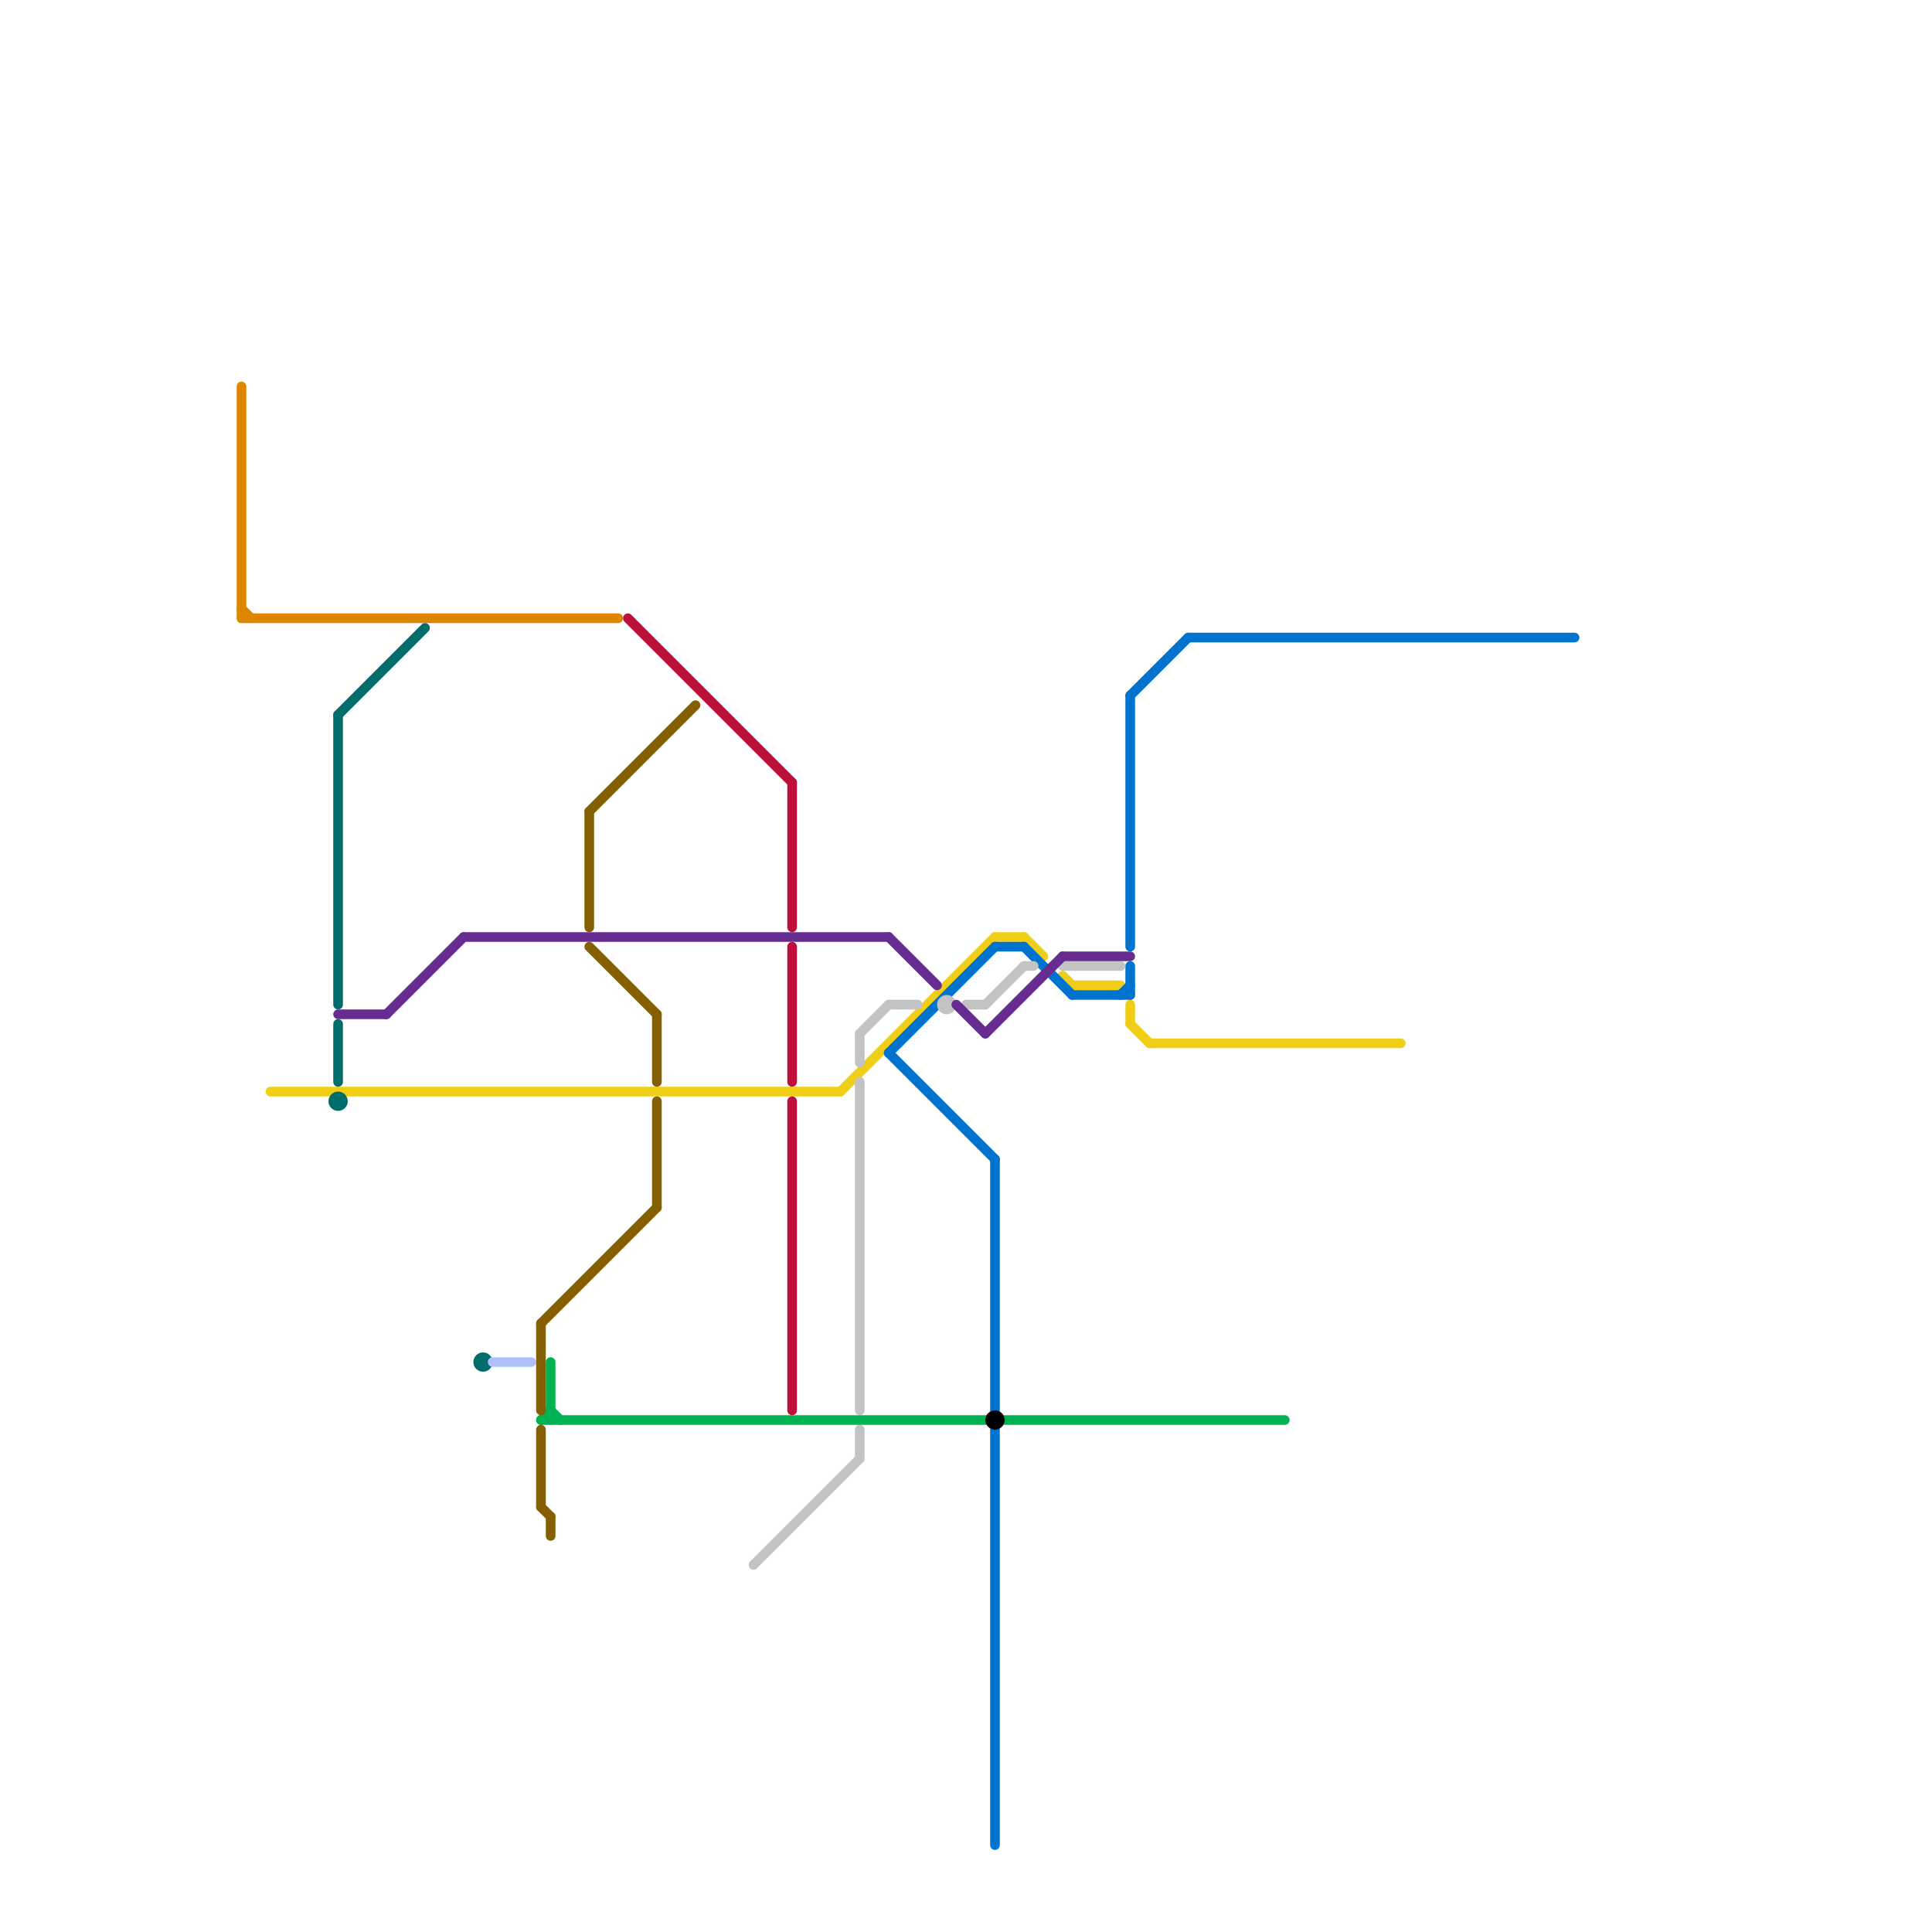 
<svg version="1.1" xmlns="http://www.w3.org/2000/svg" viewBox="0 0 200 200">
<style>text { font: 1px Helvetica; font-weight: 600; white-space: pre; dominant-baseline: central; } line { stroke-width: 1; fill: none; stroke-linecap: round; stroke-linejoin: round; } .c0 { stroke: #f0ce15 } .c1 { stroke: #0073cf } .c2 { stroke: #c3c3c3 } .c3 { stroke: #662c90 } .c4 { stroke: #00b251 } .c5 { stroke: #000000 } .c6 { stroke: #df8600 } .c7 { stroke: #006c6c } .c8 { stroke: #afbffe } .c9 { stroke: #846002 } .c10 { stroke: #bd1038 }</style><defs><g id="wm-xf"><circle r="1.2" fill="#000"/><circle r="0.9" fill="#fff"/><circle r="0.6" fill="#000"/><circle r="0.3" fill="#fff"/></g><g id="wm"><circle r="0.6" fill="#000"/><circle r="0.3" fill="#fff"/></g></defs><line class="c0" x1="87" y1="113" x2="103" y2="97"/><line class="c0" x1="117" y1="104" x2="117" y2="106"/><line class="c0" x1="110" y1="101" x2="111" y2="102"/><line class="c0" x1="117" y1="106" x2="119" y2="108"/><line class="c0" x1="28" y1="113" x2="87" y2="113"/><line class="c0" x1="119" y1="108" x2="145" y2="108"/><line class="c0" x1="106" y1="97" x2="108" y2="99"/><line class="c0" x1="111" y1="102" x2="116" y2="102"/><line class="c0" x1="103" y1="97" x2="106" y2="97"/><line class="c1" x1="92" y1="109" x2="103" y2="98"/><line class="c1" x1="111" y1="103" x2="117" y2="103"/><line class="c1" x1="92" y1="109" x2="103" y2="120"/><line class="c1" x1="117" y1="72" x2="117" y2="98"/><line class="c1" x1="117" y1="72" x2="123" y2="66"/><line class="c1" x1="116" y1="103" x2="117" y2="102"/><line class="c1" x1="103" y1="148" x2="103" y2="191"/><line class="c1" x1="103" y1="120" x2="103" y2="146"/><line class="c1" x1="117" y1="100" x2="117" y2="103"/><line class="c1" x1="106" y1="98" x2="111" y2="103"/><line class="c1" x1="103" y1="98" x2="106" y2="98"/><line class="c1" x1="123" y1="66" x2="163" y2="66"/><line class="c2" x1="100" y1="104" x2="102" y2="104"/><line class="c2" x1="106" y1="100" x2="107" y2="100"/><line class="c2" x1="89" y1="107" x2="89" y2="110"/><line class="c2" x1="89" y1="112" x2="89" y2="146"/><line class="c2" x1="110" y1="100" x2="116" y2="100"/><line class="c2" x1="102" y1="104" x2="106" y2="100"/><line class="c2" x1="89" y1="148" x2="89" y2="151"/><line class="c2" x1="78" y1="162" x2="89" y2="151"/><line class="c2" x1="92" y1="104" x2="95" y2="104"/><line class="c2" x1="89" y1="107" x2="92" y2="104"/><circle cx="98" cy="104" r="1" fill="#c3c3c3" /><line class="c3" x1="110" y1="99" x2="117" y2="99"/><line class="c3" x1="92" y1="97" x2="97" y2="102"/><line class="c3" x1="99" y1="104" x2="102" y2="107"/><line class="c3" x1="35" y1="105" x2="40" y2="105"/><line class="c3" x1="40" y1="105" x2="48" y2="97"/><line class="c3" x1="48" y1="97" x2="92" y2="97"/><line class="c3" x1="102" y1="107" x2="110" y2="99"/><line class="c4" x1="104" y1="147" x2="133" y2="147"/><line class="c4" x1="57" y1="146" x2="58" y2="147"/><line class="c4" x1="56" y1="147" x2="102" y2="147"/><line class="c4" x1="57" y1="141" x2="57" y2="147"/><line class="c4" x1="56" y1="147" x2="57" y2="146"/><circle cx="103" cy="147" r="1" fill="#000000" /><line class="c6" x1="25" y1="64" x2="64" y2="64"/><line class="c6" x1="25" y1="63" x2="26" y2="64"/><line class="c6" x1="25" y1="40" x2="25" y2="64"/><line class="c7" x1="35" y1="106" x2="35" y2="112"/><line class="c7" x1="35" y1="74" x2="35" y2="104"/><line class="c7" x1="35" y1="74" x2="44" y2="65"/><circle cx="50" cy="141" r="1" fill="#006c6c" /><circle cx="35" cy="114" r="1" fill="#006c6c" /><line class="c8" x1="51" y1="141" x2="55" y2="141"/><line class="c9" x1="56" y1="137" x2="56" y2="146"/><line class="c9" x1="61" y1="98" x2="68" y2="105"/><line class="c9" x1="57" y1="157" x2="57" y2="159"/><line class="c9" x1="61" y1="84" x2="72" y2="73"/><line class="c9" x1="56" y1="148" x2="56" y2="156"/><line class="c9" x1="56" y1="137" x2="68" y2="125"/><line class="c9" x1="56" y1="156" x2="57" y2="157"/><line class="c9" x1="68" y1="114" x2="68" y2="125"/><line class="c9" x1="68" y1="105" x2="68" y2="112"/><line class="c9" x1="61" y1="84" x2="61" y2="96"/><line class="c10" x1="65" y1="64" x2="82" y2="81"/><line class="c10" x1="82" y1="114" x2="82" y2="146"/><line class="c10" x1="82" y1="98" x2="82" y2="112"/><line class="c10" x1="82" y1="81" x2="82" y2="96"/>
</svg>
